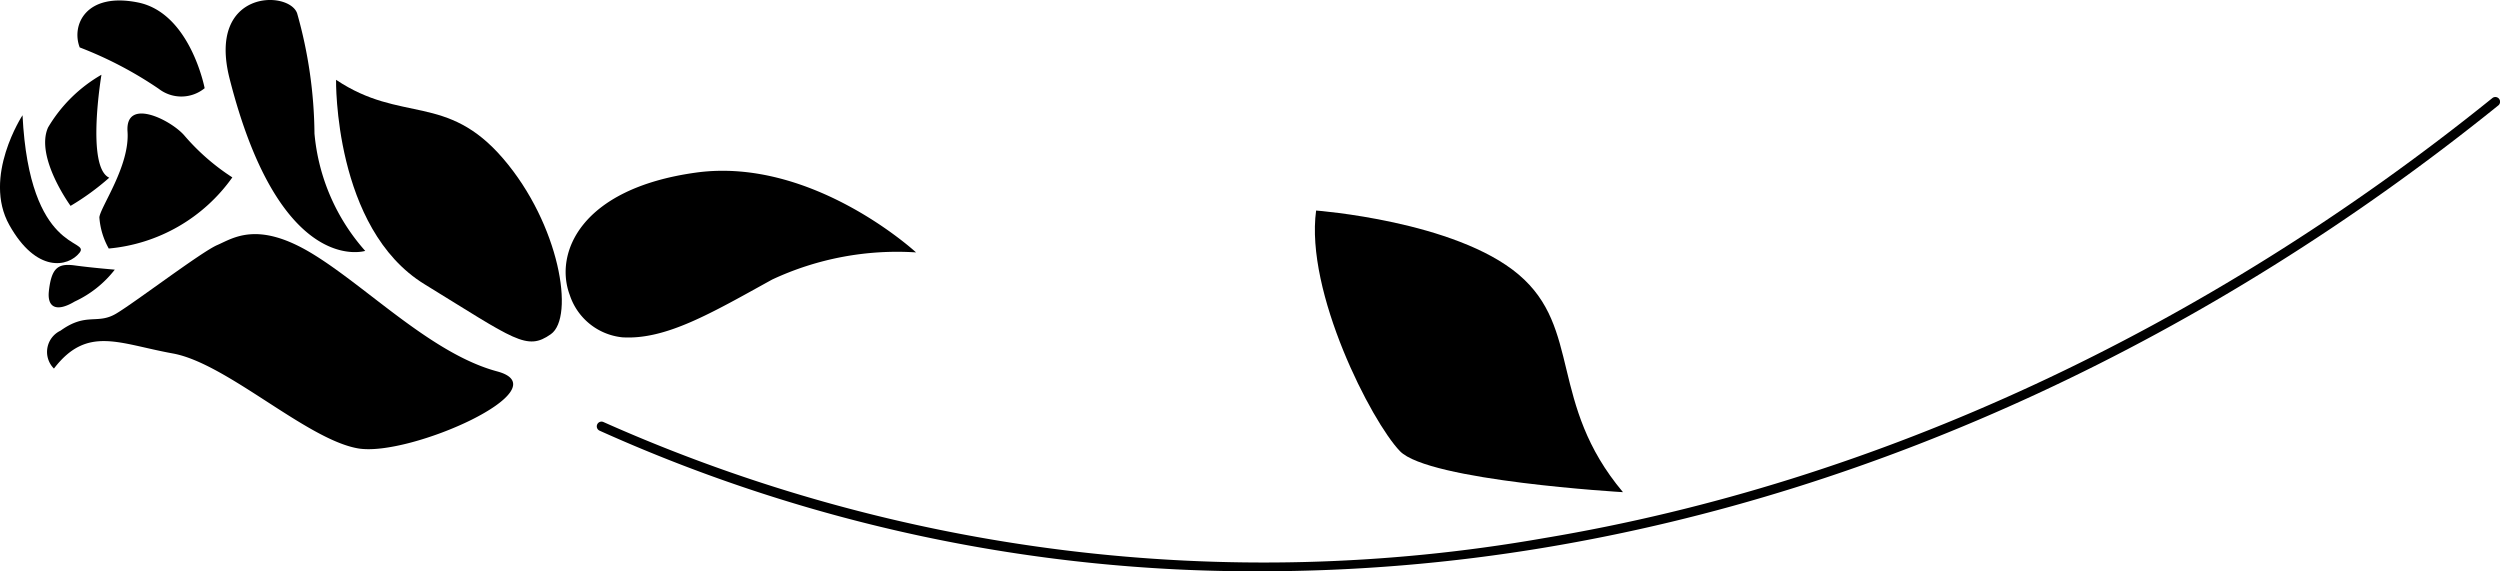 <svg id="グループ_38530" data-name="グループ 38530" xmlns="http://www.w3.org/2000/svg" xmlns:xlink="http://www.w3.org/1999/xlink" width="113.778" height="26" viewBox="0 0 113.778 26">
  <defs>
    <clipPath id="clip-path">
      <rect id="長方形_39164" data-name="長方形 39164" width="113.778" height="26" fill="none"/>
    </clipPath>
  </defs>
  <g id="グループ_32267" data-name="グループ 32267" clip-path="url(#clip-path)">
    <path id="パス_81807" data-name="パス 81807" d="M219.4,52.341a72.625,72.625,0,0,1-30.077-6.4.215.215,0,0,1,.178-.392,73.824,73.824,0,0,0,42.793,5.285c15.119-2.519,30.048-9.445,43.173-20.03a.215.215,0,0,1,.27.335c-13.182,10.631-28.18,17.588-43.372,20.119A78.886,78.886,0,0,1,219.4,52.341" transform="translate(-162.036 -26.341)"/>
    <path id="パス_81808" data-name="パス 81808" d="M17.233,28.407a11.4,11.4,0,0,1-1.758,1.28s-1.623-2.223-1.025-3.567a6.7,6.7,0,0,1,2.43-2.4s-.707,4.2.352,4.684" transform="translate(-12.263 -20.318)"/>
    <path id="パス_81809" data-name="パス 81809" d="M31.891,42.093a3.382,3.382,0,0,1-.426-1.42c.066-.5,1.39-2.347,1.282-3.9s1.931-.553,2.57.161a10.05,10.05,0,0,0,2.2,1.925,7.75,7.75,0,0,1-5.628,3.238" transform="translate(-26.943 -30.786)"/>
    <path id="パス_81810" data-name="パス 81810" d="M24.654,2.284a17.6,17.6,0,0,1,3.6,1.886,1.678,1.678,0,0,0,2.086-.03S29.686.719,27.308.239s-3.045,1.034-2.654,2.045" transform="translate(-21.026 -0.126)"/>
    <path id="パス_81811" data-name="パス 81811" d="M1.026,36.528s-1.834,2.8-.6,5S3.1,43.44,3.618,42.79s-2.274.088-2.593-6.262" transform="translate(0 -31.285)"/>
    <path id="パス_81812" data-name="パス 81812" d="M15.434,85.192c-.077.7.313.98,1.175.465a4.926,4.926,0,0,0,1.825-1.451s-1.049-.086-1.815-.191-1.067.1-1.186,1.177" transform="translate(-13.21 -71.934)"/>
    <path id="パス_81813" data-name="パス 81813" d="M77.9,11.418s-3.873,1.229-6.178-7.852C70.7-.49,74.436-.458,74.8.61a20.667,20.667,0,0,1,.788,5.468,9.277,9.277,0,0,0,2.309,5.34" transform="translate(-61.276 0)"/>
    <path id="パス_81814" data-name="パス 81814" d="M106.548,25.316s-.108,6.763,4.024,9.3,4.654,3.049,5.751,2.276.4-5-2.171-7.993-4.636-1.6-7.6-3.582" transform="translate(-91.254 -21.682)"/>
    <path id="パス_81815" data-name="パス 81815" d="M15.215,80.344a1.07,1.07,0,0,1,.3-1.725c1.181-.85,1.668-.262,2.532-.776s3.881-2.811,4.6-3.12,1.828-1.125,4.323.391,5.439,4.56,8.416,5.359-3.983,3.906-6.326,3.505S23.08,80.1,20.624,79.656s-3.9-1.284-5.409.688" transform="translate(-12.76 -63.57)"/>
    <path id="パス_81816" data-name="パス 81816" d="M181.907,61.721a2.819,2.819,0,0,1-2.378-1.929c-.7-1.863.443-4.83,5.739-5.565s10.022,3.631,10.022,3.631a13.433,13.433,0,0,0-6.547,1.235c-2.78,1.534-4.845,2.758-6.836,2.629" transform="translate(-153.6 -46.371)"/>
    <path id="パス_81817" data-name="パス 81817" d="M430.905,79.6s-8.85-.514-10.149-1.868-4.32-7.243-3.814-10.949c0,0,6.338.474,9.218,2.914s1.357,5.869,4.745,9.9" transform="translate(-357.044 -57.201)"/>
  </g>
</svg>
